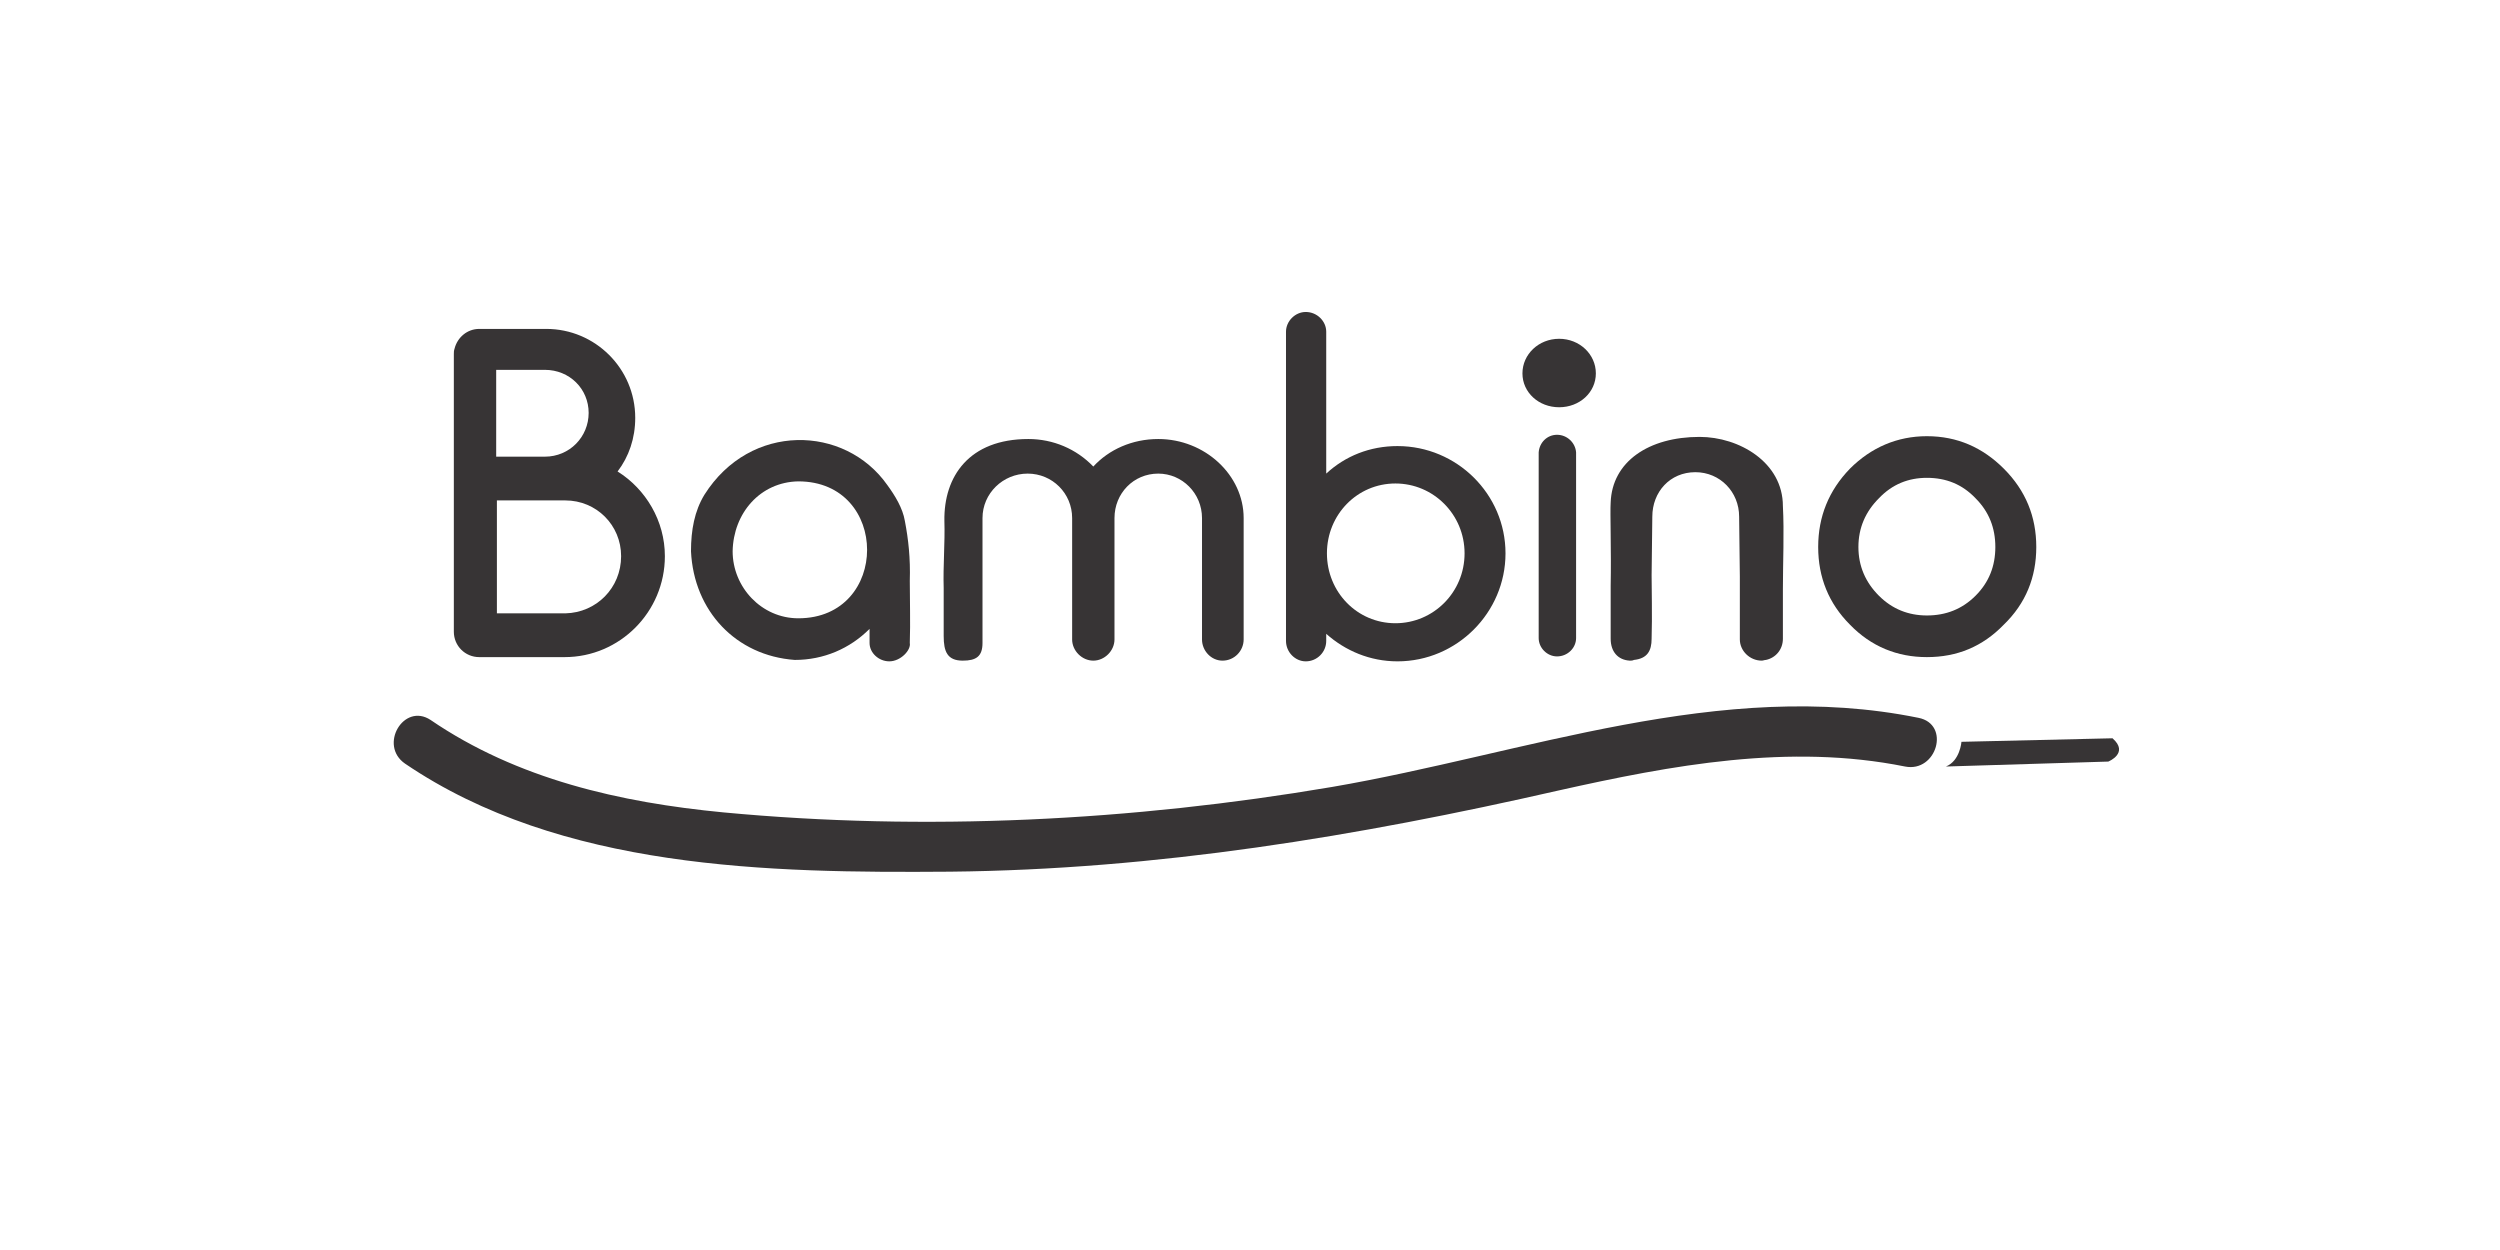 <svg xmlns:xlink="http://www.w3.org/1999/xlink" viewBox="0 0 3542 1771" style="shape-rendering:geometricPrecision; text-rendering:geometricPrecision; image-rendering:optimizeQuality; fill-rule:evenodd; clip-rule:evenodd" version="1.1" height="1771px" width="3542px" xml:space="preserve" xmlns="http://www.w3.org/2000/svg">
 <defs>
  <style type="text/css">
   
    .fil0 {fill:#373435;fill-rule:nonzero}
   
  </style>
 </defs>
 <g id="Capa_x0020_1">
  <path d="M2799 844c-19,19 -42,28 -69,28 -26,0 -49,-9 -68,-28 -19,-19 -29,-42 -29,-69 0,-27 10,-50 29,-69 19,-20 42,-29 68,-29 27,0 50,9 69,29 19,19 28,42 28,69 0,27 -9,50 -28,69zm40 -180c-30,-30 -66,-46 -109,-46 -42,0 -79,16 -109,46 -30,31 -45,68 -45,111 0,43 15,80 45,110 30,31 67,46 109,46 43,0 79,-15 109,-46 31,-30 46,-67 46,-110 0,-43 -15,-80 -46,-111z" class="fil0"></path>
  <path d="M1131 876c-52,0 -93,-44 -93,-95 1,-54 39,-98 93,-99 130,0 130,194 0,194zm-133 -175c-14,23 -19,50 -19,80 4,85 64,148 147,154 41,0 78,-16 106,-44l0 20 0 0c0,14 13,26 28,26 16,0 31,-16 29,-26l0 0c1,-30 0,-59 0,-88 1,-32 -2,-59 -7,-85 -3,-18 -14,-36 -25,-51 -60,-85 -194,-89 -259,14z" class="fil0"></path>
  <path d="M801 869l-97 0 0 -160 97 0c44,0 79,35 79,79 0,45 -35,80 -79,81zm-98 -345l69 0c35,0 62,27 62,61 0,34 -27,62 -62,62l-69 0 0 -123zm172 144c16,-21 25,-47 25,-76 0,-70 -57,-126 -126,-126l-92 0 -1 0 -2 0c-17,0 -31,12 -35,28 -1,3 -1,5 -1,8l0 393c0,20 16,36 36,36 1,0 1,0 2,0 0,0 0,0 1,0l118 0c78,0 142,-64 142,-143 0,-50 -27,-95 -67,-120z" class="fil0"></path>
  <path d="M1980 632c-39,0 -74,14 -101,39l0 -25 0 -176 0 0c0,-15 -13,-28 -29,-28 -15,0 -28,13 -28,28l0 0 0 438 0 0c0,16 13,29 28,29 16,0 29,-13 29,-29l0 0 0 -10c27,24 62,39 101,39 84,0 153,-69 153,-153 0,-84 -69,-152 -153,-152zm-3 251c-54,0 -97,-44 -97,-99 0,-55 43,-99 97,-99 54,0 98,44 98,99 0,55 -44,99 -98,99z" class="fil0"></path>
  <path d="M1519 906c0,16 14,30 30,30 16,0 30,-14 30,-30l0 -172c0,-35 27,-63 62,-63 34,0 62,28 62,63l0 172c0,16 13,30 29,30 17,0 30,-14 30,-30l0 -172c0,-61 -55,-112 -121,-112l0 0c-37,0 -70,15 -92,39 -24,-25 -57,-39 -92,-39 -84,0 -120,53 -119,116 1,31 -2,64 -1,95 0,26 0,50 0,68 0,22 5,35 27,35 19,0 28,-6 28,-25 0,-4 0,-8 0,-12l0 -165c0,-35 29,-63 64,-63l0 0c35,0 63,28 63,63l0 172z" class="fil0"></path>
  <path d="M2526 717c0,-62 -62,-98 -118,-98 -72,0 -124,35 -126,93 -1,14 1,68 0,118 0,19 0,52 0,75 0,18 10,30 27,31 0,0 0,0 1,0 1,0 3,0 5,-1 19,-2 25,-13 25,-30 1,-31 0,-74 0,-90l1 -83c0,-35 25,-63 61,-63 35,0 62,28 62,63l1 85 0 89c0,16 14,30 31,30 2,0 4,-1 6,-1 14,-3 24,-15 24,-30l0 -70c0,-38 2,-81 0,-118z" class="fil0"></path>
  <path d="M2188 807c0,0 0,1 0,2l0 1 0 -3z" class="fil0"></path>
  <path d="M2188 807c0,0 0,1 0,2l0 1 0 -3z" class="fil0"></path>
  <path d="M2188 807c0,0 0,1 0,2l0 1 0 -3z" class="fil0"></path>
  <path d="M2188 807c0,0 0,1 0,2l0 1 0 -3z" class="fil0"></path>
  <path d="M2206 616c-14,0 -25,11 -26,25l0 0 0 263 0 0c0,14 12,26 26,26 15,0 27,-12 27,-26l0 0 0 -263 0 0c-1,-14 -13,-25 -27,-25z" class="fil0"></path>
  <path d="M2309 859c0,1 0,1 0,2l0 1 0 -3z" class="fil0"></path>
  <path d="M2309 859c0,1 0,1 0,2l0 1 0 -3z" class="fil0"></path>
  <path d="M2309 859c0,1 0,1 0,2l0 1 0 -3z" class="fil0"></path>
  <path d="M2309 859c0,1 0,1 0,2l0 1 0 -3z" class="fil0"></path>
  <path d="M2309 859c0,1 0,1 0,2l0 1 0 -3z" class="fil0"></path>
  <path d="M2309 859c0,1 0,1 0,2l0 1 0 -3z" class="fil0"></path>
  <path d="M2309 859c0,1 0,1 0,2l0 1 0 -3z" class="fil0"></path>
  <path d="M2309 859c0,1 0,1 0,2l0 1 0 -3z" class="fil0"></path>
  <path d="M2261 529c0,27 -23,48 -52,48 -29,0 -52,-21 -52,-48 0,-27 23,-49 52,-49 29,0 52,22 52,49z" class="fil0"></path>
  <path d="M2779 1051c0,0 -2,27 -22,35l230 -7c0,0 30,-12 6,-33l-214 5z" class="fil0"></path>
  <path d="M574 1082c221,150 515,155 772,153 293,-3 577,-50 862,-115 161,-36 327,-67 491,-34 45,9 65,-60 19,-69 -280,-57 -557,51 -831,98 -283,48 -576,63 -862,36 -146,-14 -292,-47 -415,-131 -38,-25 -74,36 -36,62z" class="fil0"></path>
  <path d="M2391 960c0,0 0,1 0,2l0 1 0 -3z" class="fil0"></path>
 </g>
</svg>

